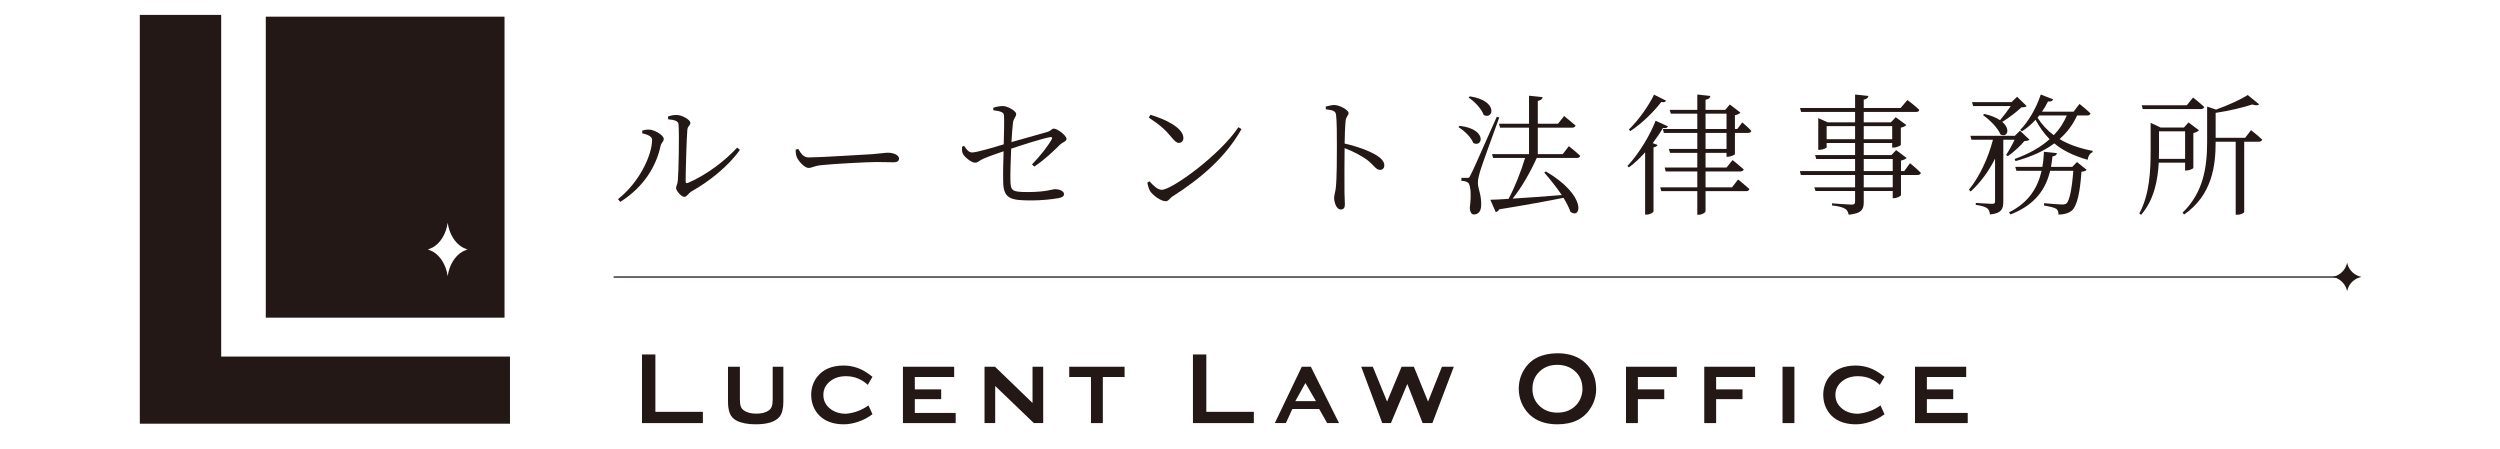 <?xml version="1.0" encoding="UTF-8" standalone="no"?>
<!DOCTYPE svg PUBLIC "-//W3C//DTD SVG 1.1//EN" "http://www.w3.org/Graphics/SVG/1.1/DTD/svg11.dtd">
<svg width="100%" height="100%" viewBox="0 0 751 135" version="1.1" xmlns="http://www.w3.org/2000/svg" xmlns:xlink="http://www.w3.org/1999/xlink" xml:space="preserve" xmlns:serif="http://www.serif.com/" style="fill-rule:evenodd;clip-rule:evenodd;stroke-miterlimit:10;">
    <g transform="matrix(1.862,0,0,1.862,28.965,-5.719)">
        <g transform="matrix(1,0,0,1,92.205,35.387)">
            <path d="M0,-13.515C0.55,-13.705 0.909,-13.769 1.396,-13.769C2.242,-13.769 3.616,-13.007 3.616,-12.499C3.616,-12.035 3.193,-12.035 3.13,-11.378C3.024,-10.406 2.855,-4.654 2.855,-3.067C2.855,-2.771 2.982,-2.729 3.193,-2.792C6.26,-4.104 9.2,-6.367 11.167,-8.502L11.611,-8.143C9.792,-5.541 6.704,-3.067 3.807,-1.439C3.32,-1.143 3.046,-0.55 2.623,-0.55C2.157,-0.55 1.312,-1.566 1.312,-1.967C1.312,-2.369 1.544,-2.475 1.607,-3.321C1.713,-4.527 1.84,-10.215 1.713,-12.245C1.692,-12.775 1.121,-12.965 0.043,-13.071L0,-13.515ZM-4.145,-10.808L-4.145,-11.251C-3.828,-11.336 -3.384,-11.442 -2.918,-11.4C-2.178,-11.336 -0.677,-10.533 -0.677,-9.898C-0.677,-9.454 -1.078,-9.306 -1.185,-8.778C-1.882,-5.541 -3.849,-2.158 -7.698,0.254L-8.058,-0.191C-4.694,-2.814 -2.559,-7.212 -2.559,-9.772C-2.559,-10.427 -3.638,-10.681 -4.145,-10.808" style="fill:rgb(35,24,21);fill-rule:nonzero;"/>
        </g>
        <g transform="matrix(1,0,0,1,113.219,30.163)">
            <path d="M0,-3.067C0.466,-2.347 0.804,-1.692 1.692,-1.692C3.574,-1.692 10.977,-2.178 11.949,-2.22C13.366,-2.327 13.959,-2.454 14.509,-2.454C15.313,-2.454 16.264,-2.093 16.264,-1.523C16.264,-1.142 16.052,-0.91 15.333,-0.91C14.593,-0.91 13.853,-0.952 12.563,-0.952C11.23,-0.952 5.287,-0.634 3.701,-0.444C2.496,-0.317 2.264,0 1.65,0C1.058,0 0.063,-1.037 -0.232,-1.755C-0.38,-2.157 -0.401,-2.517 -0.423,-2.94L0,-3.067Z" style="fill:rgb(35,24,21);fill-rule:nonzero;"/>
        </g>
        <g transform="matrix(1,0,0,1,150.944,25.996)">
            <path d="M0,3.596C1.332,2.221 2.517,0.72 3.172,-0.443C3.32,-0.697 3.235,-0.845 2.939,-0.803C1.776,-0.613 -1.459,0.423 -3.362,1.058C-3.447,2.919 -3.511,4.908 -3.489,6.155C-3.447,7.889 -3.235,8.058 -0.655,8.058C2.284,8.058 3.257,7.593 3.743,7.593C4.314,7.593 5.16,7.847 5.16,8.397C5.16,8.778 4.759,8.968 4.187,9.052C3.235,9.242 1.375,9.411 -0.021,9.411C-3.342,9.411 -4.61,9.221 -4.652,6.43C-4.695,4.971 -4.632,2.877 -4.589,1.481C-5.604,1.82 -6.979,2.306 -7.867,2.687C-8.629,3.025 -8.649,3.321 -9.242,3.321C-9.729,3.321 -10.892,2.453 -11.166,1.862C-11.314,1.566 -11.314,1.143 -11.293,0.741L-10.955,0.614C-10.532,1.248 -10.193,1.671 -9.665,1.671C-8.925,1.671 -6.006,0.804 -4.568,0.36C-4.525,-1.374 -4.462,-3.489 -4.525,-4.335C-4.568,-4.864 -5.202,-4.991 -6.239,-5.138L-6.26,-5.541C-5.688,-5.731 -5.139,-5.815 -4.695,-5.815C-3.934,-5.815 -2.559,-5.011 -2.559,-4.547C-2.559,-4.06 -2.981,-3.806 -3.066,-3.172C-3.151,-2.558 -3.235,-1.374 -3.32,0C-1.502,-0.528 1.185,-1.268 2.433,-1.628C3.046,-1.797 3.193,-2.177 3.511,-2.177C4.124,-2.177 5.562,-1.036 5.562,-0.528C5.562,-0.084 4.949,-0.02 4.462,0.466C3.574,1.354 2.072,2.814 0.359,3.955L0,3.596Z" style="fill:rgb(35,24,21);fill-rule:nonzero;"/>
        </g>
        <g transform="matrix(1,0,0,1,170.035,35.535)">
            <path d="M0,-13.937C2.411,-13.26 5.33,-11.823 5.33,-10.194C5.33,-9.729 5.034,-9.412 4.59,-9.412C4.251,-9.412 3.977,-9.644 3.427,-10.299C2.411,-11.526 1.607,-12.266 -0.253,-13.493L0,-13.937ZM14.213,-11.95L14.699,-11.632C12.161,-7.127 8.228,-3.744 3.596,-0.783C3.173,-0.529 2.94,0 2.475,0C1.65,0 0.381,-0.995 -0.042,-1.628C-0.253,-1.988 -0.443,-2.665 -0.486,-3.003L-0.147,-3.214C0.487,-2.517 1.164,-1.84 1.841,-1.84C3.469,-1.84 11.209,-7.445 14.213,-11.95" style="fill:rgb(35,24,21);fill-rule:nonzero;"/>
        </g>
        <g transform="matrix(1,0,0,1,198.328,36.615)">
            <path d="M0,-16.35C0.55,-16.476 0.951,-16.603 1.354,-16.603C2.242,-16.603 3.68,-15.8 3.68,-15.313C3.68,-14.89 3.299,-14.806 3.215,-14.108C3.108,-13.093 3.066,-11.549 3.045,-10.386C5.097,-9.92 7.105,-9.18 8.27,-8.44C8.903,-8.038 9.453,-7.509 9.453,-6.854C9.453,-6.495 9.221,-6.135 8.776,-6.135C8.079,-6.135 7.846,-6.854 6.577,-7.827C5.625,-8.482 4.483,-9.095 3.045,-9.646C3.024,-8.186 3.003,-4.718 3.024,-2.476C3.045,-1.545 3.088,-0.912 3.088,-0.551C3.088,-0.001 2.876,0.253 2.411,0.253C1.713,0.253 1.354,-0.912 1.354,-1.63C1.354,-2.095 1.544,-2.476 1.628,-3.28C1.798,-4.845 1.798,-8.313 1.798,-9.92C1.798,-11.613 1.798,-13.917 1.671,-14.975C1.607,-15.652 1.142,-15.779 0.021,-15.906L0,-16.35Z" style="fill:rgb(35,24,21);fill-rule:nonzero;"/>
        </g>
        <g transform="matrix(1,0,0,1,232.371,28.491)">
            <path d="M0,0.065C-1.015,2.328 -2.495,4.908 -3.891,6.621C-1.67,6.494 1.1,6.283 4.04,6.049C3.151,4.739 2.073,3.406 1.206,2.413L1.48,2.243C8.143,6.156 7.191,10.046 5.436,8.756C5.203,8.059 4.801,7.297 4.314,6.494C1.798,7.002 -1.522,7.615 -6.069,8.355C-6.175,8.609 -6.407,8.756 -6.619,8.799L-7.486,6.811C-6.768,6.79 -5.773,6.748 -4.547,6.663C-3.574,4.866 -2.495,2.137 -1.882,0.065L-7.042,0.065L-7.211,-0.548L-1.247,-0.548L-1.247,-4.821L-5.921,-4.821L-6.091,-5.456L-1.247,-5.456L-1.247,-9.981L0.952,-9.748C0.889,-9.453 0.677,-9.241 0.17,-9.135L0.17,-5.456L3.427,-5.456L4.421,-6.703C4.421,-6.703 5.541,-5.793 6.261,-5.159C6.197,-4.926 5.964,-4.821 5.689,-4.821L0.17,-4.821L0.17,-0.548L4.187,-0.548L5.182,-1.838C5.182,-1.838 6.324,-0.929 7.021,-0.274C6.958,-0.041 6.747,0.065 6.472,0.065L0,0.065ZM-10.785,-9.875C-6.154,-9.177 -6.979,-6.026 -8.564,-6.872C-8.903,-7.866 -10.045,-9.05 -10.997,-9.685L-10.785,-9.875ZM-6.048,-6.47C-7.021,-3.785 -8.861,1.249 -9.157,2.264C-9.348,2.962 -9.517,3.596 -9.495,4.126C-9.475,5.056 -8.903,6.029 -8.967,7.742C-8.988,8.629 -9.411,9.18 -10.13,9.18C-10.531,9.18 -10.765,8.799 -10.807,8.143C-10.531,5.986 -10.658,4.358 -11.103,4.041C-11.378,3.83 -11.695,3.787 -12.16,3.745L-12.16,3.279L-11.208,3.279C-10.955,3.279 -10.87,3.258 -10.701,2.856C-10.299,2.095 -10.299,2.095 -6.45,-6.576L-6.048,-6.47ZM-12.456,-5.117C-7.931,-4.609 -8.713,-1.542 -10.235,-2.346C-10.595,-3.298 -11.695,-4.334 -12.625,-4.906L-12.456,-5.117Z" style="fill:rgb(35,24,21);fill-rule:nonzero;"/>
        </g>
        <g transform="matrix(1,0,0,1,-706,-184.234)">
            <path d="M968.989,208.75L965.604,208.75L965.604,211.33L968.989,211.33L968.989,208.75ZM965.604,208.116L968.989,208.116L968.989,205.641L965.604,205.641L965.604,208.116ZM968.989,212.6L968.989,211.965L965.604,211.965L965.604,214.334L968.989,214.334L969.962,213.128C969.962,213.128 971.062,213.995 971.759,214.63C971.696,214.862 971.484,214.968 971.188,214.968L965.604,214.968L965.604,217.527L969.877,217.527L970.85,216.258C970.85,216.258 971.992,217.168 972.669,217.802C972.626,218.034 972.436,218.141 972.14,218.141L965.604,218.141L965.604,221.376C965.604,221.588 965.055,221.947 964.526,221.947L964.272,221.947L964.272,218.141L958.458,218.141L958.288,217.527L964.272,217.527L964.272,214.968L959.176,214.968L959.007,214.334L964.272,214.334L964.272,211.965L959.875,211.965L959.684,211.33L964.272,211.33L964.272,208.75L958.88,208.75L958.711,208.116L964.272,208.116L964.272,205.642L960.001,205.642L959.811,205.028L964.272,205.028L964.272,202.554L966.388,202.786C966.324,203.082 966.155,203.315 965.604,203.399L965.604,205.028L968.777,205.028L969.518,204.161L971.23,205.473C971.082,205.642 970.766,205.811 970.343,205.896L970.343,208.116L970.723,208.116L971.526,207.059C971.526,207.059 972.457,207.819 972.986,208.412C972.923,208.645 972.732,208.75 972.457,208.75L970.343,208.75L970.343,212.155C970.321,212.304 969.623,212.6 969.179,212.6L968.989,212.6ZM959.24,203.548C959.113,203.759 958.922,203.865 958.458,203.759C957.378,205.197 955.433,207.164 953.466,208.454L953.234,208.2C954.862,206.636 956.511,204.225 957.294,202.575L959.24,203.548ZM959.536,207.693C959.43,207.926 959.24,208.031 958.732,207.946C958.309,208.687 957.738,209.533 957.083,210.4L957.865,210.696C957.781,210.887 957.569,211.014 957.209,211.077L957.209,221.439C957.188,221.566 956.66,221.926 956.13,221.926L955.856,221.926L955.856,211.88C955.052,212.769 954.185,213.614 953.234,214.313L953,214.08C954.925,212.05 956.723,208.94 957.547,206.783L959.536,207.693Z" style="fill:rgb(35,24,21);fill-rule:nonzero;"/>
        </g>
        <g transform="matrix(1,0,0,1,-706,-184.234)">
            <path d="M995.8,215.539L991.125,215.539L991.125,217.527L995.8,217.527L995.8,215.539ZM991.125,214.904L995.8,214.904L995.8,212.959L991.125,212.959L991.125,214.904ZM991.125,209.766L995.715,209.766L995.715,207.651L991.125,207.651L991.125,209.766ZM989.729,207.65L985.14,207.65L985.14,209.765L989.729,209.765L989.729,207.65ZM998.591,213.636C998.591,213.636 999.712,214.545 1000.35,215.201C1000.28,215.434 1000.07,215.539 999.797,215.539L997.132,215.539L997.132,218.796C997.11,218.944 996.455,219.282 995.989,219.282L995.8,219.282L995.8,218.119L991.125,218.119L991.125,219.896C991.125,221.017 990.872,221.735 988.693,221.947C988.608,221.524 988.461,221.186 988.122,220.995C987.763,220.763 987.128,220.572 986.008,220.445L986.008,220.107C986.008,220.107 988.63,220.318 989.138,220.318C989.603,220.318 989.729,220.171 989.729,219.812L989.729,218.119L983.343,218.119L983.152,217.527L989.729,217.527L989.729,215.539L980.974,215.539L980.826,214.904L989.729,214.904L989.729,212.959L983.47,212.959L983.279,212.324L989.729,212.324L989.729,210.379L985.141,210.379L985.141,211.056C985.141,211.183 984.527,211.479 983.998,211.479L983.787,211.479L983.787,206.36L985.288,207.037L989.729,207.037L989.729,205.366L981.017,205.366L980.848,204.732L989.729,204.732L989.729,202.554L991.887,202.786C991.823,203.082 991.612,203.294 991.125,203.379L991.125,204.732L997.068,204.732L998.168,203.442C998.168,203.442 999.373,204.33 1000.09,205.028C1000.05,205.261 999.86,205.366 999.563,205.366L991.125,205.366L991.125,207.037L995.503,207.037L996.286,206.213L997.999,207.481C997.851,207.65 997.513,207.819 997.11,207.904L997.11,210.675C997.09,210.802 996.413,211.119 995.947,211.119L995.715,211.119L995.715,210.379L991.125,210.379L991.125,212.324L995.588,212.324L996.35,211.521L998.041,212.79C997.893,212.959 997.555,213.128 997.132,213.213L997.132,214.904L997.66,214.904L998.591,213.636Z" style="fill:rgb(35,24,21);fill-rule:nonzero;"/>
        </g>
        <g transform="matrix(1,0,0,1,313.437,34.307)">
            <path d="M0,-12.604C-0.085,-12.477 -0.19,-12.372 -0.274,-12.245C0.423,-11.166 1.269,-10.214 2.348,-9.432C3.257,-10.362 3.955,-11.419 4.441,-12.604L0,-12.604ZM6.112,-12.604C5.436,-11.124 4.483,-9.855 3.278,-8.797C4.695,-7.952 6.43,-7.317 8.629,-6.894L8.587,-6.662C8.185,-6.513 7.909,-6.09 7.804,-5.456C5.456,-6.132 3.743,-7 2.433,-8.099C0.74,-6.851 -1.354,-5.921 -3.828,-5.245L-3.976,-5.583C-1.691,-6.408 0.212,-7.464 1.671,-8.776C0.762,-9.707 0.042,-10.743 -0.592,-11.906C-1.29,-11.145 -2.03,-10.532 -2.792,-10.045L-3.066,-10.278C-1.798,-11.568 -0.528,-13.662 0.254,-15.988L2.242,-15.206C2.157,-14.952 1.882,-14.803 1.417,-14.867C1.121,-14.275 0.804,-13.725 0.444,-13.217L5.541,-13.217L6.493,-14.465C6.493,-14.465 7.613,-13.598 8.27,-12.942C8.206,-12.709 8.036,-12.604 7.74,-12.604L6.112,-12.604ZM6.091,-5.096L7.656,-3.828C7.508,-3.658 7.254,-3.574 6.81,-3.531C6.599,-0.21 6.091,2.052 5.245,2.75C4.716,3.173 3.955,3.384 3.109,3.384C3.109,3.003 3.024,2.644 2.749,2.454C2.433,2.243 1.565,2.052 0.782,1.925L0.782,1.544C1.649,1.629 3.193,1.756 3.638,1.756C4.019,1.756 4.229,1.713 4.42,1.566C4.886,1.122 5.287,-0.845 5.499,-3.679L1.756,-3.679C1.121,-0.972 -0.444,1.735 -4.632,3.364L-4.886,3.025C-1.607,1.417 -0.212,-1.078 0.381,-3.679L-3.68,-3.679L-3.87,-4.314L0.508,-4.314C0.655,-5.138 0.719,-5.942 0.762,-6.746L2.855,-6.535C2.813,-6.259 2.622,-6.069 2.136,-6.005C2.072,-5.456 2.009,-4.884 1.903,-4.314L5.329,-4.314L6.091,-5.096ZM-10.659,-14.126L-10.85,-14.761L-4.462,-14.761L-3.574,-15.628L-2.03,-14.126C-2.199,-13.958 -2.432,-13.936 -2.876,-13.916C-3.595,-13.217 -4.906,-12.223 -5.964,-11.568C-4.525,-10.341 -5.202,-8.966 -6.26,-9.558C-6.683,-10.616 -8.016,-11.927 -9.072,-12.667L-8.883,-12.858C-7.74,-12.604 -6.916,-12.245 -6.323,-11.842C-5.752,-12.519 -5.075,-13.408 -4.589,-14.126L-10.659,-14.126ZM-1.565,-8.692C-1.734,-8.543 -1.988,-8.501 -2.39,-8.48C-3.003,-7.718 -4.166,-6.662 -5.055,-6.047L-5.351,-6.217C-4.928,-6.851 -4.356,-7.867 -3.976,-8.692L-5.795,-8.692L-5.795,1.291C-5.795,2.39 -6.027,3.194 -7.952,3.364C-7.973,2.961 -8.121,2.56 -8.396,2.37C-8.713,2.116 -9.263,1.947 -10.236,1.82L-10.236,1.502C-10.236,1.502 -8.058,1.65 -7.613,1.65C-7.232,1.65 -7.127,1.544 -7.127,1.249L-7.127,-5.646C-8.121,-3.637 -9.433,-1.839 -11.061,-0.337L-11.336,-0.633C-9.56,-2.833 -8.227,-5.794 -7.466,-8.692L-10.934,-8.692L-11.103,-9.326L-3.934,-9.326L-3.108,-10.151L-1.565,-8.692Z" style="fill:rgb(35,24,21);fill-rule:nonzero;"/>
        </g>
        <g transform="matrix(1,0,0,1,347.608,32.067)">
            <path d="M0,-7.994C0,-7.994 1.121,-7.128 1.798,-6.472C1.734,-6.239 1.523,-6.134 1.248,-6.134L-1.1,-6.134L-1.1,5.202C-1.1,5.308 -1.543,5.647 -2.241,5.647L-2.474,5.647L-2.474,-6.134L-5.71,-6.134L-5.71,-6.112C-5.71,-2.306 -6.238,2.432 -10.785,5.605L-11.061,5.329C-7.655,2.03 -7.084,-2.073 -7.084,-6.112L-7.084,-11.802L-5.646,-11.314C-3.743,-11.991 -1.67,-12.943 -0.528,-13.662L1.312,-12.161C1.121,-11.971 0.74,-11.949 0.212,-12.14C-1.269,-11.653 -3.573,-11.103 -5.71,-10.786L-5.71,-6.767L-0.951,-6.767L0,-7.994ZM-14.846,-7.805L-14.846,-4.759C-14.846,-4.314 -14.846,-3.849 -14.867,-3.363L-10.638,-3.363L-10.638,-7.805L-14.846,-7.805ZM-17.469,-11.399L-17.638,-12.013L-10.362,-12.013L-9.348,-13.261C-9.348,-13.261 -8.248,-12.393 -7.55,-11.738C-7.613,-11.505 -7.824,-11.399 -8.121,-11.399L-17.469,-11.399ZM-14.889,-2.75C-15.036,-0.021 -15.607,3.235 -17.743,5.668L-18.019,5.435C-16.348,2.326 -16.199,-1.438 -16.199,-4.759L-16.199,-9.179L-14.592,-8.418L-10.828,-8.418L-10.088,-9.242L-8.396,-7.973C-8.544,-7.805 -8.882,-7.635 -9.305,-7.529L-9.305,-1.903C-9.326,-1.777 -10.003,-1.48 -10.447,-1.48L-10.638,-1.48L-10.638,-2.75L-14.889,-2.75Z" style="fill:rgb(35,24,21);fill-rule:nonzero;"/>
        </g>
        <g transform="matrix(1,0,0,1,90.178,62.075)">
            <path d="M0,7.437L7.663,7.437L7.663,9.255L-2.16,9.255L-2.16,-1.818L0,-1.818L0,7.437Z" style="fill:rgb(35,24,21);fill-rule:nonzero;"/>
        </g>
        <g transform="matrix(1,0,0,1,110.824,65.876)">
            <path d="M0,2.012C0,3.106 -0.205,3.911 -0.616,4.432C-1.288,5.243 -2.57,5.65 -4.465,5.65C-5.731,5.65 -6.754,5.454 -7.533,5.065C-8.086,4.773 -8.459,4.362 -8.653,3.83C-8.838,3.344 -8.93,2.738 -8.93,2.012L-8.93,-3.638L-7.014,-3.638L-7.014,1.574C-7.014,2.082 -6.968,2.472 -6.876,2.742C-6.784,3.014 -6.613,3.236 -6.364,3.408C-5.899,3.755 -5.233,3.928 -4.367,3.928C-3.49,3.928 -2.819,3.755 -2.354,3.408C-2.116,3.236 -1.951,3.014 -1.858,2.742C-1.767,2.472 -1.721,2.082 -1.721,1.574L-1.721,-3.638L0,-3.638L0,2.012Z" style="fill:rgb(35,24,21);fill-rule:nonzero;"/>
        </g>
        <g transform="matrix(1,0,0,1,124.554,65.096)">
            <path d="M0,3.377L0.649,4.806C-0.065,5.336 -0.831,5.739 -1.648,6.016C-2.466,6.291 -3.236,6.43 -3.962,6.43C-5.412,6.43 -6.598,6.077 -7.518,5.374C-8.037,4.963 -8.448,4.454 -8.752,3.848C-9.076,3.188 -9.238,2.468 -9.238,1.689C-9.238,0.627 -8.941,-0.314 -8.346,-1.137C-7.394,-2.414 -5.937,-3.053 -3.978,-3.053C-3.253,-3.053 -2.52,-2.926 -1.778,-2.672C-1.037,-2.417 -0.228,-1.938 0.649,-1.234L-0.113,0.064C-0.525,-0.336 -1.031,-0.669 -1.632,-0.935C-2.232,-1.199 -2.896,-1.332 -3.621,-1.332C-4.639,-1.332 -5.478,-1.072 -6.138,-0.553C-6.896,0.032 -7.274,0.779 -7.274,1.689C-7.274,2.608 -6.896,3.36 -6.138,3.945C-5.467,4.465 -4.628,4.725 -3.621,4.725C-2.278,4.606 -1.071,4.156 0,3.377" style="fill:rgb(35,24,21);fill-rule:nonzero;"/>
        </g>
        <g transform="matrix(1,0,0,1,132.033,66.101)">
            <path d="M0,1.365L0,3.59L6.592,3.59L6.592,5.229L-1.916,5.229L-1.916,-3.864L6.349,-3.864L6.349,-2.207L0,-2.207L0,-0.21L4.254,-0.21L4.254,1.365L0,1.365Z" style="fill:rgb(35,24,21);fill-rule:nonzero;"/>
        </g>
        <g transform="matrix(1,0,0,1,145,68.228)">
            <path d="M0,-2.889L0,3.102L-1.721,3.102L-1.721,-5.991L-0.032,-5.991L6.024,-0.145L6.024,-5.991L7.745,-5.991L7.745,3.102L6.235,3.102L0,-2.889Z" style="fill:rgb(35,24,21);fill-rule:nonzero;"/>
        </g>
        <g transform="matrix(1,0,0,1,162.367,69.675)">
            <path d="M0,-5.781L0,1.656L-1.916,1.656L-1.916,-5.781L-5.423,-5.781L-5.423,-7.437L3.508,-7.437L3.508,-5.781L0,-5.781Z" style="fill:rgb(35,24,21);fill-rule:nonzero;"/>
        </g>
        <g transform="matrix(1,0,0,1,179.063,62.075)">
            <path d="M0,7.437L7.663,7.437L7.663,9.255L-2.16,9.255L-2.16,-1.818L0,-1.818L0,7.437Z" style="fill:rgb(35,24,21);fill-rule:nonzero;"/>
        </g>
        <g transform="matrix(1,0,0,1,196.752,65.777)">
            <path d="M0,2.013L-1.704,-0.909L-3.328,2.013L0,2.013ZM0.52,3.28L-3.815,3.28L-4.854,5.553L-6.641,5.553L-2.289,-3.54L-0.828,-3.54L3.719,5.553L1.803,5.553L0.52,3.28Z" style="fill:rgb(35,24,21);fill-rule:nonzero;"/>
        </g>
        <g transform="matrix(1,0,0,1,211.49,68.554)">
            <path d="M0,-3.54L-2.646,2.776L-4.043,2.776L-7.437,-6.316L-5.569,-6.316L-3.264,-0.698L-0.926,-6.316L1.056,-6.316L3.345,-0.698L5.585,-6.316L7.501,-6.316L4.043,2.776L2.468,2.776L0,-3.54Z" style="fill:rgb(35,24,21);fill-rule:nonzero;"/>
        </g>
        <g transform="matrix(1,0,0,1,235.703,69.659)">
            <path d="M0,-7.73C-1.094,-7.73 -2.003,-7.416 -2.729,-6.788C-3.594,-6.042 -4.027,-5.067 -4.027,-3.866C-4.027,-2.664 -3.594,-1.695 -2.729,-0.959C-2.003,-0.332 -1.088,-0.017 0.016,-0.017C1.109,-0.017 2.019,-0.332 2.744,-0.959C3.177,-1.327 3.507,-1.782 3.734,-2.323C3.939,-2.81 4.043,-3.308 4.043,-3.817C4.043,-5.072 3.609,-6.063 2.744,-6.788C2.008,-7.405 1.093,-7.719 0,-7.73M-0.017,-9.597C1.889,-9.597 3.394,-9.078 4.497,-8.039C5.666,-6.945 6.251,-5.532 6.251,-3.8C6.251,-2.74 5.97,-1.749 5.406,-0.829C4.313,0.968 2.511,1.867 0,1.867C-1.884,1.867 -3.378,1.346 -4.481,0.307C-5.066,-0.255 -5.516,-0.926 -5.829,-1.706C-6.1,-2.388 -6.235,-3.108 -6.235,-3.866C-6.235,-4.98 -5.954,-5.998 -5.391,-6.918C-4.341,-8.671 -2.55,-9.564 -0.017,-9.597" style="fill:rgb(35,24,21);fill-rule:nonzero;"/>
        </g>
        <g transform="matrix(1,0,0,1,248.686,66.101)">
            <path d="M0,1.365L0,5.229L-1.916,5.229L-1.916,-3.864L6.283,-3.864L6.283,-2.207L0,-2.207L0,-0.21L4.254,-0.21L4.254,1.365L0,1.365Z" style="fill:rgb(35,24,21);fill-rule:nonzero;"/>
        </g>
        <g transform="matrix(1,0,0,1,261.311,66.101)">
            <path d="M0,1.365L0,5.229L-1.916,5.229L-1.916,-3.864L6.283,-3.864L6.283,-2.207L0,-2.207L0,-0.21L4.254,-0.21L4.254,1.365L0,1.365Z" style="fill:rgb(35,24,21);fill-rule:nonzero;"/>
        </g>
        <g transform="matrix(-1,0,0,1,1251.96,-106.7)">
            <rect x="978.021" y="168.937" width="1.916" height="9.093" style="fill:rgb(35,24,21);"/>
        </g>
        <g transform="matrix(1,0,0,1,287.828,65.096)">
            <path d="M0,3.377L0.649,4.806C-0.065,5.336 -0.831,5.739 -1.648,6.016C-2.466,6.291 -3.236,6.43 -3.962,6.43C-5.412,6.43 -6.598,6.077 -7.518,5.374C-8.037,4.963 -8.448,4.454 -8.752,3.848C-9.076,3.188 -9.238,2.468 -9.238,1.689C-9.238,0.627 -8.941,-0.314 -8.346,-1.137C-7.394,-2.414 -5.937,-3.053 -3.978,-3.053C-3.253,-3.053 -2.52,-2.926 -1.778,-2.672C-1.037,-2.417 -0.228,-1.938 0.649,-1.234L-0.113,0.064C-0.525,-0.336 -1.031,-0.669 -1.632,-0.935C-2.232,-1.199 -2.896,-1.332 -3.621,-1.332C-4.639,-1.332 -5.478,-1.072 -6.138,-0.553C-6.896,0.032 -7.274,0.779 -7.274,1.689C-7.274,2.608 -6.896,3.36 -6.138,3.945C-5.467,4.465 -4.628,4.725 -3.621,4.725C-2.278,4.606 -1.071,4.156 0,3.377" style="fill:rgb(35,24,21);fill-rule:nonzero;"/>
        </g>
        <g transform="matrix(1,0,0,1,295.308,66.101)">
            <path d="M0,1.365L0,3.59L6.592,3.59L6.592,5.229L-1.916,5.229L-1.916,-3.864L6.349,-3.864L6.349,-2.207L0,-2.207L0,-0.21L4.254,-0.21L4.254,1.365L0,1.365Z" style="fill:rgb(35,24,21);fill-rule:nonzero;"/>
        </g>
        <g transform="matrix(1,0,0,1,20.129,16.305)">
            <path d="M0,44.292L46.592,44.292L46.592,55.123L-13.129,55.123L-13.129,-10.831L0,-10.831L0,44.292Z" style="fill:rgb(35,24,21);fill-rule:nonzero;"/>
        </g>
        <g transform="matrix(1,0,0,1,59.038,16.404)">
            <path d="M0,27.27C-1.223,27.987 -2.116,29.454 -2.368,31.223C-2.619,29.454 -3.512,27.987 -4.735,27.27C-4.974,27.13 -5.566,26.916 -5.566,26.916C-5.566,26.916 -4.974,26.701 -4.735,26.562C-3.512,25.844 -2.619,24.378 -2.368,22.608C-2.116,24.378 -1.223,25.844 0,26.562C0.238,26.701 0.831,26.916 0.831,26.916C0.831,26.916 0.238,27.13 0,27.27M-31.714,37.917L6.804,37.917L6.804,-10.647L-31.714,-10.647L-31.714,37.917Z" style="fill:rgb(35,24,21);fill-rule:nonzero;"/>
        </g>
        <g transform="matrix(1,0,0,1,83.443,47.765)">
            <path d="M0,0L279.789,0" style="fill:none;fill-rule:nonzero;stroke:rgb(35,24,21);stroke-width:0.21px;"/>
        </g>
        <g transform="matrix(1,0,0,1,364.822,47.936)">
            <path d="M0,-0.38C-0.885,-0.765 -1.53,-1.553 -1.712,-2.503C-1.894,-1.553 -2.54,-0.765 -3.425,-0.38C-3.597,-0.305 -4.026,-0.19 -4.026,-0.19C-4.026,-0.19 -3.597,-0.074 -3.425,0C-2.54,0.386 -1.894,1.173 -1.712,2.123C-1.53,1.173 -0.885,0.386 0,0C0.172,-0.074 0.601,-0.19 0.601,-0.19C0.601,-0.19 0.172,-0.305 0,-0.38" style="fill:rgb(35,24,21);fill-rule:nonzero;"/>
        </g>
    </g>
</svg>
